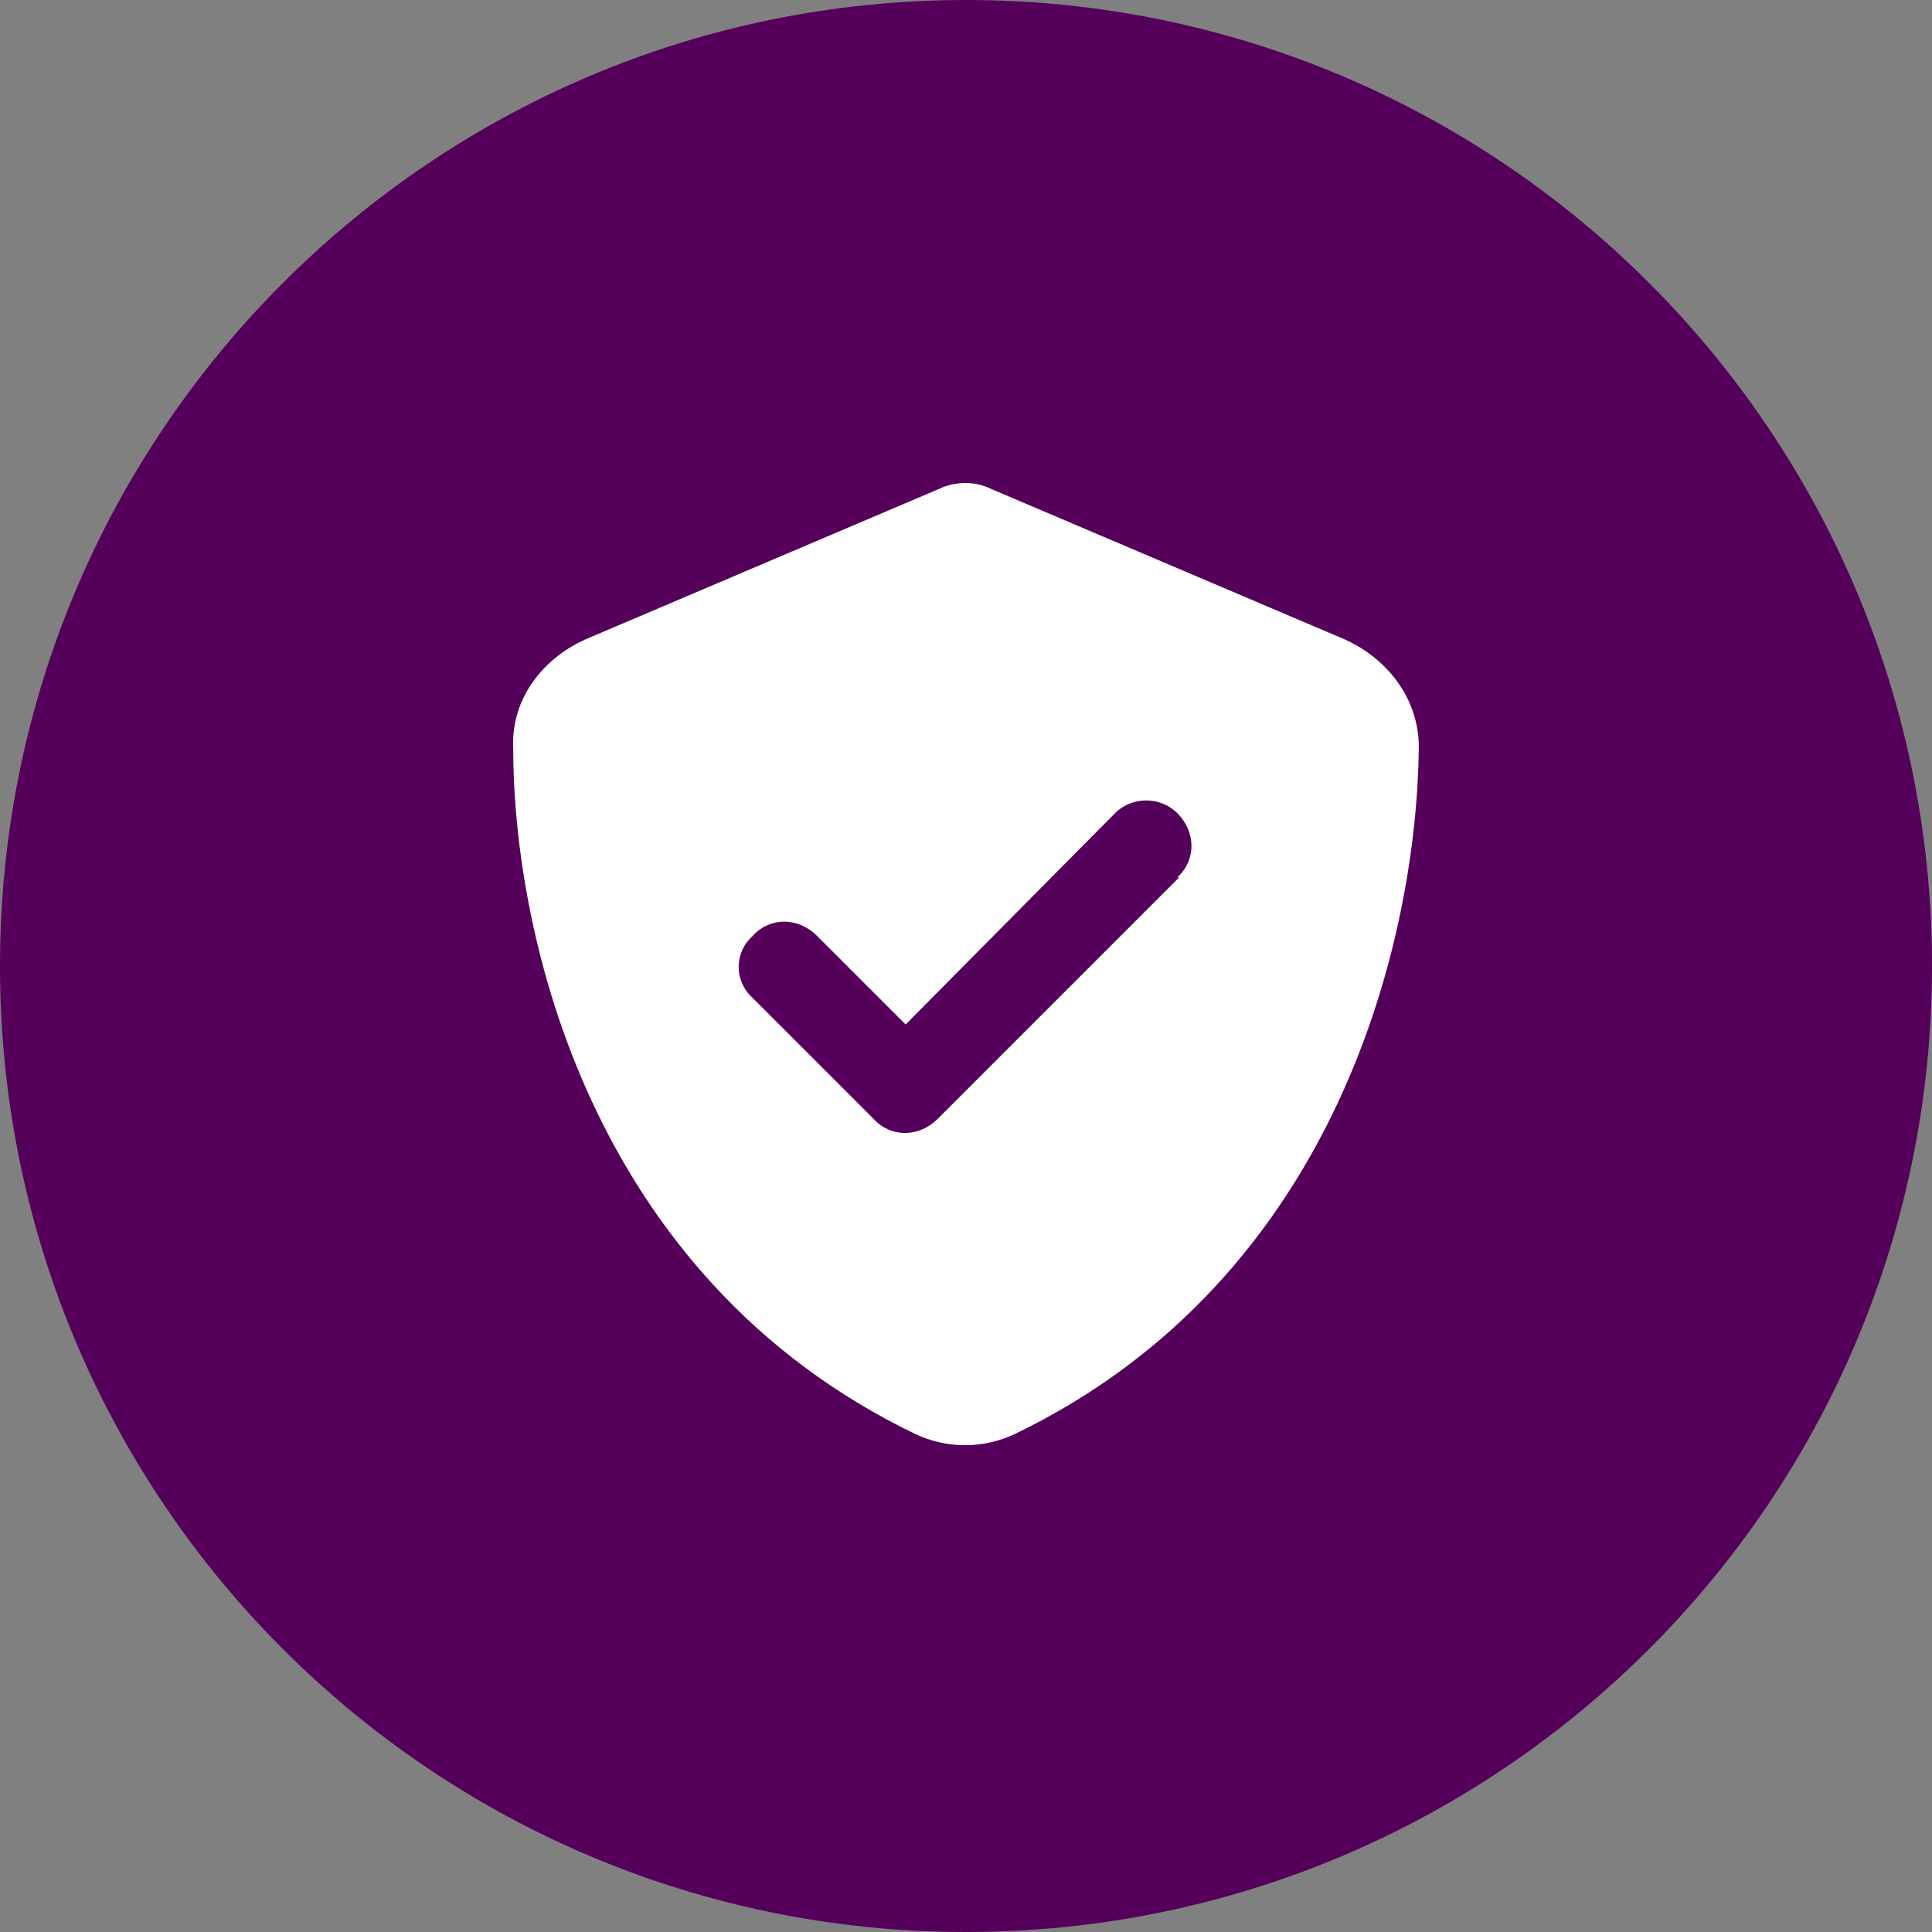 <svg width="48" height="48" viewBox="0 0 48 48" fill="none" xmlns="http://www.w3.org/2000/svg">
<rect x="0" y="0" width="48" height="48" fill="#808080" stroke="none"/>
<path d="M0 24C0 10.745 10.745 0 24 0C37.255 0 48 10.745 48 24C48 37.255 37.255 48 24 48C10.745 48 0 37.255 0 24Z" fill="#55005A"/>
<path d="M24.609 12.141L33.422 15.891C34.453 16.359 35.25 17.344 35.25 18.562C35.203 23.25 33.281 31.734 25.219 35.625C24.422 36 23.531 36 22.734 35.625C14.672 31.734 12.75 23.25 12.75 18.562C12.703 17.344 13.5 16.359 14.531 15.891L23.344 12.141C23.531 12.047 23.766 12 24 12C24.188 12 24.422 12.047 24.609 12.141ZM29.297 21.797H29.25C29.719 21.375 29.719 20.672 29.25 20.203C28.828 19.781 28.125 19.781 27.703 20.203L22.5 25.453L20.297 23.25C19.828 22.781 19.125 22.781 18.703 23.25C18.234 23.672 18.234 24.375 18.703 24.797L21.703 27.797C22.125 28.266 22.828 28.266 23.297 27.797L29.297 21.797Z" fill="white"/>
</svg>
